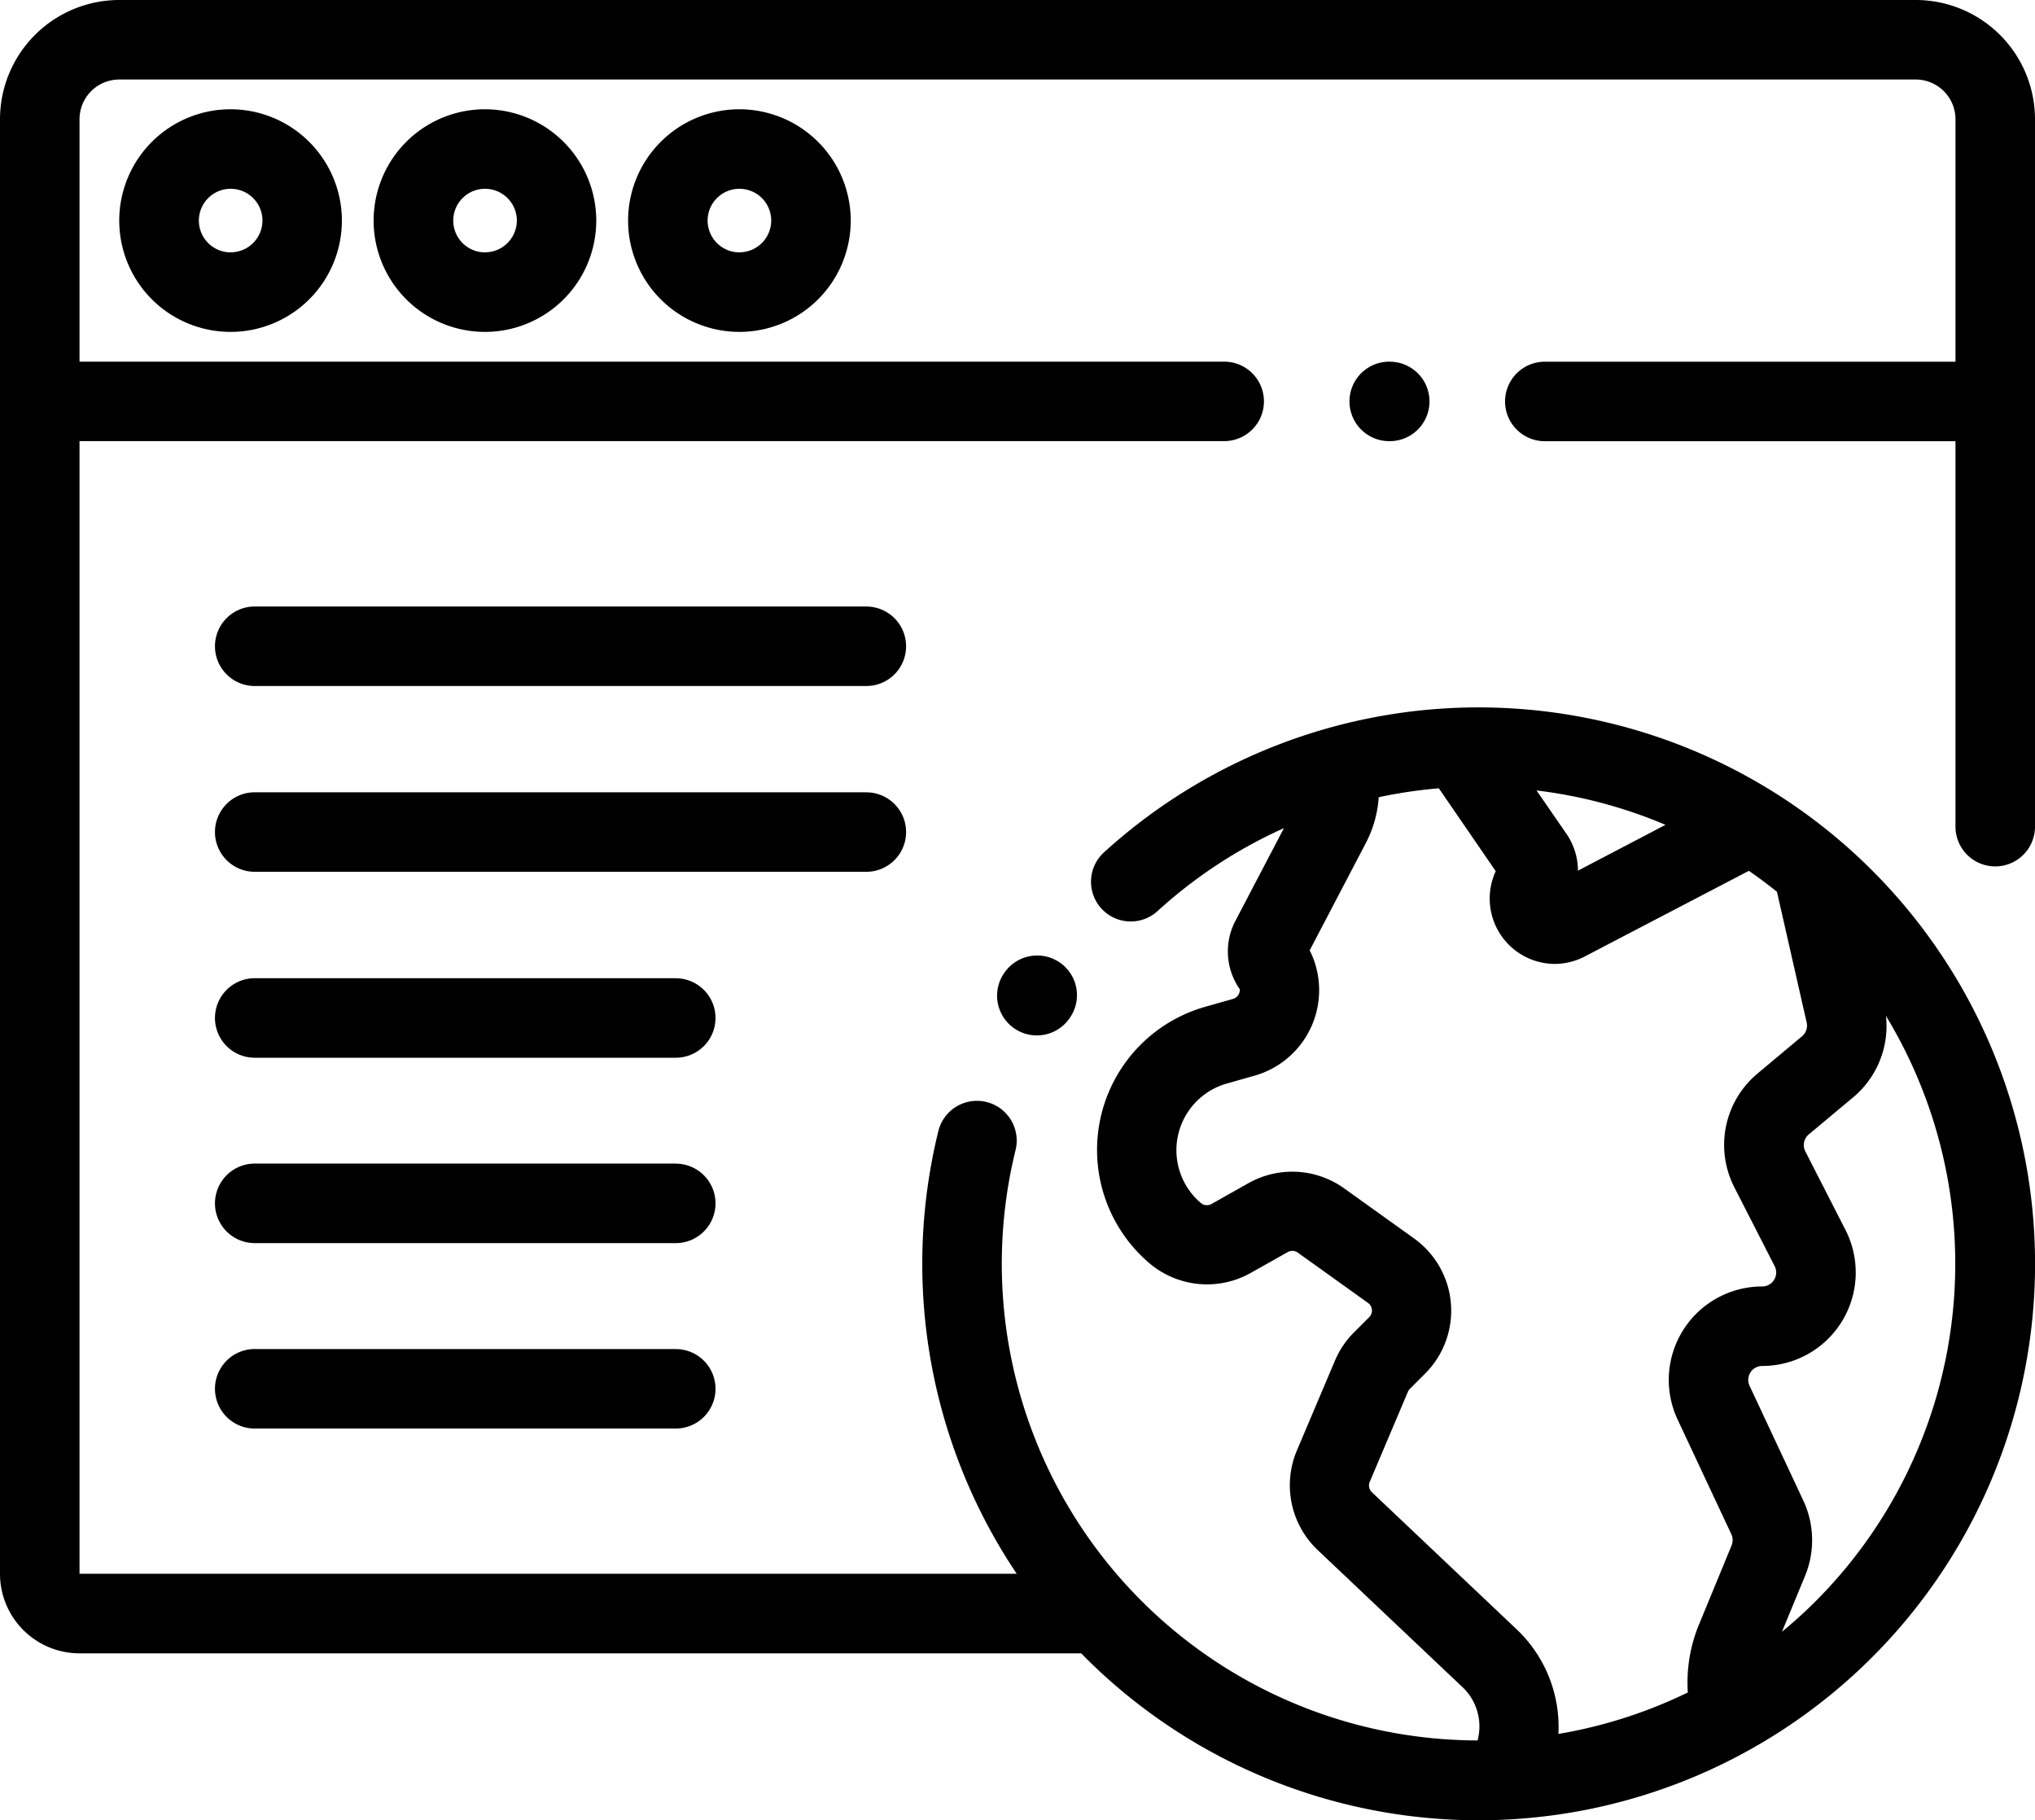 <svg xmlns="http://www.w3.org/2000/svg" width="40" height="35.777" viewBox="0 0 40 35.777">
  <g id="Group_2750" data-name="Group 2750" transform="translate(0 -27.029)">
    <g id="Group_2729" data-name="Group 2729" transform="translate(0 27.029)">
      <g id="Group_2728" data-name="Group 2728">
        <path id="Path_2567" data-name="Path 2567" d="M39.219,44.06A.781.781,0,0,0,40,43.279V29.373a2.346,2.346,0,0,0-2.344-2.344H2.344A2.346,2.346,0,0,0,0,29.373V57.966a1.564,1.564,0,0,0,1.563,1.563H21.254l.076.079A10.938,10.938,0,1,0,21.7,43.784a.781.781,0,0,0,1.052,1.155,9.383,9.383,0,0,1,2.485-1.631l-.953,1.821a1.292,1.292,0,0,0,.086,1.346.183.183,0,0,1-.018.09.18.18,0,0,1-.117.1l-.543.154a2.925,2.925,0,0,0-1.1,5.041,1.753,1.753,0,0,0,1.991.192l.728-.41a.185.185,0,0,1,.2.011l1.379.988a.184.184,0,0,1,.023.28l-.3.3a1.739,1.739,0,0,0-.373.554l-.75,1.77a1.755,1.755,0,0,0,.407,1.95l2.839,2.688a1.062,1.062,0,0,1,.307,1.058,9.37,9.37,0,0,1-9.081-11.606.781.781,0,1,0-1.518-.371,10.928,10.928,0,0,0,1.54,8.7H1.563V35.7h22.5a.781.781,0,0,0,0-1.562H1.563V29.373a.782.782,0,0,1,.781-.781H37.656a.782.782,0,0,1,.781.781v4.766H30.365a.781.781,0,1,0,0,1.563h8.072v7.578A.781.781,0,0,0,39.219,44.06ZM36.425,48.6a1.828,1.828,0,0,0,.646-1.6A9.391,9.391,0,0,1,35.693,58.5q-.322.322-.667.605l.455-1.1a1.842,1.842,0,0,0-.035-1.479L34.39,54.271a.274.274,0,0,1,.249-.391,1.837,1.837,0,0,0,1.636-2.673l-.789-1.544a.273.273,0,0,1,.068-.335Zm-3.69-5.356-1.719.9a1.278,1.278,0,0,0-.227-.726l-.587-.851A9.349,9.349,0,0,1,32.735,43.242ZM26.967,56.363a.185.185,0,0,1-.043-.206l.75-1.77a.184.184,0,0,1,.039-.058l.3-.3a1.747,1.747,0,0,0-.217-2.655l-1.379-.988a1.753,1.753,0,0,0-1.876-.1l-.728.41a.185.185,0,0,1-.21-.02,1.362,1.362,0,0,1,.512-2.348l.543-.154a1.747,1.747,0,0,0,1.123-2.385.786.786,0,0,0-.039-.076l1.089-2.082A2.269,2.269,0,0,0,27.1,42.7a9.362,9.362,0,0,1,1.182-.175L29.4,44.154a1.285,1.285,0,0,0,1.155,1.823,1.292,1.292,0,0,0,.6-.149l3.221-1.681q.282.195.552.412l.584,2.57a.273.273,0,0,1-.091.27l-.872.73a1.828,1.828,0,0,0-.456,2.244l.789,1.544a.274.274,0,0,1-.244.4,1.837,1.837,0,0,0-1.663,2.616l1.056,2.254a.275.275,0,0,1,.005.221l-.629,1.527a2.979,2.979,0,0,0-.231,1.363,9.356,9.356,0,0,1-2.544.815,2.641,2.641,0,0,0-.827-2.062Z" transform="translate(0 -27.029)"/>
      </g>
    </g>
    <g id="Group_2731" data-name="Group 2731" transform="translate(26.525 34.138)">
      <g id="Group_2730" data-name="Group 2730">
        <path id="Path_2568" data-name="Path 2568" d="M340.311,118.029h-.01a.781.781,0,0,0,0,1.563h.01a.781.781,0,0,0,0-1.562Z" transform="translate(-339.519 -118.029)"/>
      </g>
    </g>
    <g id="Group_2733" data-name="Group 2733" transform="translate(2.346 29.177)">
      <g id="Group_2732" data-name="Group 2732">
        <path id="Path_2569" data-name="Path 2569" d="M32.214,54.529A2.188,2.188,0,1,0,34.4,56.716,2.19,2.19,0,0,0,32.214,54.529Zm0,2.813a.625.625,0,1,1,.625-.625A.626.626,0,0,1,32.214,57.341Z" transform="translate(-30.026 -54.529)"/>
      </g>
    </g>
    <g id="Group_2735" data-name="Group 2735" transform="translate(7.346 29.177)">
      <g id="Group_2734" data-name="Group 2734">
        <path id="Path_2570" data-name="Path 2570" d="M96.214,54.529A2.188,2.188,0,1,0,98.4,56.716,2.19,2.19,0,0,0,96.214,54.529Zm0,2.813a.625.625,0,1,1,.625-.625A.626.626,0,0,1,96.214,57.341Z" transform="translate(-94.026 -54.529)"/>
      </g>
    </g>
    <g id="Group_2737" data-name="Group 2737" transform="translate(12.346 29.177)">
      <g id="Group_2736" data-name="Group 2736">
        <path id="Path_2571" data-name="Path 2571" d="M160.214,54.529a2.188,2.188,0,1,0,2.188,2.188A2.19,2.19,0,0,0,160.214,54.529Zm0,2.813a.625.625,0,1,1,.625-.625A.626.626,0,0,1,160.214,57.341Z" transform="translate(-158.026 -54.529)"/>
      </g>
    </g>
    <g id="Group_2739" data-name="Group 2739" transform="translate(19.598 45.812)">
      <g id="Group_2738" data-name="Group 2738">
        <path id="Path_2572" data-name="Path 2572" d="M252.05,267.559a.784.784,0,0,0-1.075.265l-.006.009a.781.781,0,0,0,1.339.806l.006-.009A.779.779,0,0,0,252.05,267.559Z" transform="translate(-250.856 -267.447)"/>
      </g>
    </g>
    <g id="Group_2741" data-name="Group 2741" transform="translate(4.226 38.948)">
      <g id="Group_2740" data-name="Group 2740">
        <path id="Path_2573" data-name="Path 2573" d="M66.9,179.6H54.878a.781.781,0,0,0,0,1.563H66.9a.781.781,0,1,0,0-1.562Z" transform="translate(-54.097 -179.597)"/>
      </g>
    </g>
    <g id="Group_2743" data-name="Group 2743" transform="translate(4.226 42.603)">
      <g id="Group_2742" data-name="Group 2742">
        <path id="Path_2574" data-name="Path 2574" d="M66.9,226.376H54.878a.781.781,0,0,0,0,1.563H66.9a.781.781,0,0,0,0-1.562Z" transform="translate(-54.097 -226.376)"/>
      </g>
    </g>
    <g id="Group_2745" data-name="Group 2745" transform="translate(4.226 46.258)">
      <g id="Group_2744" data-name="Group 2744">
        <path id="Path_2575" data-name="Path 2575" d="M63.154,273.155H54.878a.781.781,0,0,0,0,1.563h8.276a.781.781,0,1,0,0-1.562Z" transform="translate(-54.097 -273.155)"/>
      </g>
    </g>
    <g id="Group_2747" data-name="Group 2747" transform="translate(4.226 49.902)">
      <g id="Group_2746" data-name="Group 2746">
        <path id="Path_2576" data-name="Path 2576" d="M63.154,319.809H54.878a.781.781,0,0,0,0,1.563h8.276a.781.781,0,1,0,0-1.562Z" transform="translate(-54.097 -319.809)"/>
      </g>
    </g>
    <g id="Group_2749" data-name="Group 2749" transform="translate(4.226 53.547)">
      <g id="Group_2748" data-name="Group 2748">
        <path id="Path_2577" data-name="Path 2577" d="M63.154,366.461H54.878a.781.781,0,0,0,0,1.563h8.276a.781.781,0,1,0,0-1.562Z" transform="translate(-54.097 -366.461)"/>
      </g>
    </g>
  </g>
</svg>
